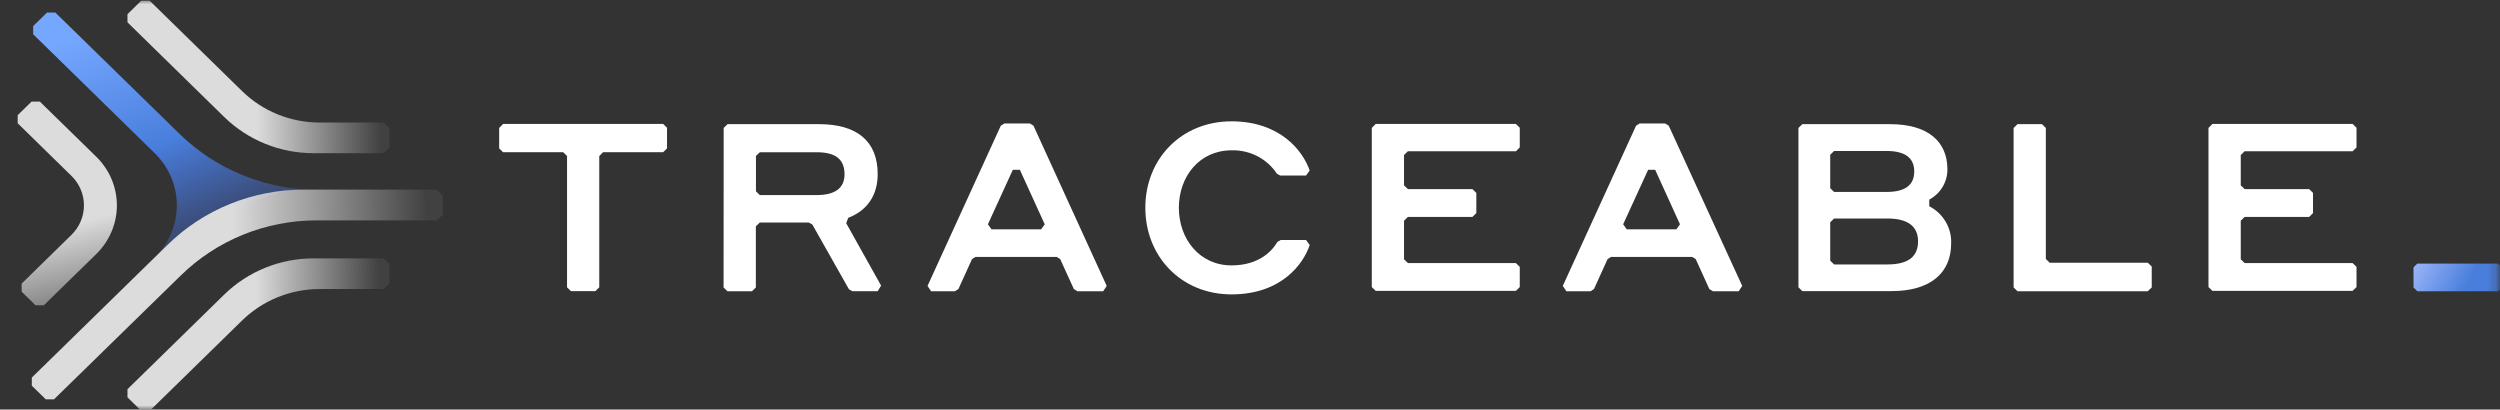 <svg width="293" height="48" viewBox="0 0 293 48" fill="none" xmlns="http://www.w3.org/2000/svg">
<rect x="0" y="0" width="293" height="48" fill="#333333" stroke="none"/>
<mask id="mask0_16329_2545" style="mask-type:luminance" maskUnits="userSpaceOnUse" x="0" y="0" width="293" height="48">
<path d="M292.801 0H0V48H292.801V0Z" fill="white"/>
</mask>
<g mask="url(#mask0_16329_2545)">
<path d="M18.141 30.157L19.291 29.038L19.66 28.671C19.66 28.671 29.599 22.224 35.561 22.224H36.076C30.504 21.943 25.229 19.687 21.234 15.878L6.483 1.469H5.508L3.886 3.061V4.014L18.195 18.015C19.826 19.637 20.735 21.823 20.725 24.097C20.715 26.371 19.786 28.55 18.141 30.157Z" fill="url(#paint0_linear_16329_2545)"/>
<path d="M28.371 10.674L17.536 0.077H16.561L14.94 1.664V2.617L26.277 13.711C29.056 16.428 32.825 17.955 36.754 17.956H44.962L45.652 17.287V15.031L44.962 14.362H37.475C34.06 14.362 30.785 13.036 28.371 10.674Z" fill="url(#paint1_linear_16329_2545)"/>
<path d="M28.371 37.563L17.536 48.16H16.561L14.94 46.567V45.614L26.277 34.526C29.056 31.808 32.825 30.282 36.754 30.281H44.962L45.652 30.95V33.2L44.962 33.874H37.475C34.06 33.874 30.785 35.201 28.371 37.563Z" fill="url(#paint2_linear_16329_2545)"/>
<path d="M11.284 18.37L4.668 11.905H3.7L2.071 13.498V14.445L8.373 20.614C8.837 21.067 9.206 21.606 9.458 22.2C9.709 22.793 9.839 23.429 9.839 24.071C9.839 24.713 9.709 25.349 9.458 25.942C9.206 26.536 8.837 27.075 8.373 27.528L2.537 33.241V34.188L4.166 35.781H5.134L11.278 29.778C12.045 29.03 12.653 28.14 13.068 27.162C13.484 26.184 13.698 25.134 13.698 24.075C13.699 23.016 13.486 21.967 13.072 20.988C12.658 20.009 12.05 19.119 11.284 18.37Z" fill="url(#paint3_linear_16329_2545)"/>
<path d="M51.203 22.224H35.562C29.598 22.228 23.879 24.547 19.661 28.671L3.729 44.252V45.206L5.358 46.798H6.332L21.186 32.288C23.273 30.241 25.752 28.617 28.482 27.508C31.212 26.4 34.138 25.829 37.094 25.829H51.215L51.893 25.184V22.935L51.203 22.224Z" fill="url(#paint4_linear_16329_2545)"/>
<path d="M58.957 14.528H77.721L78.175 14.972V17.393L77.721 17.837H70.688L70.234 18.282V33.673L69.78 34.117H66.91L66.457 33.673V18.282L66.003 17.837H58.957L58.503 17.393V14.996L58.957 14.528Z" fill="white"/>
<path d="M84.815 14.996L85.269 14.552H96.013C100.414 14.552 102.865 16.535 102.865 20.401C102.865 22.869 101.654 24.669 99.415 25.527L99.173 26.155L103.264 33.472L102.865 34.129H99.893L99.493 33.898L95.202 26.309L94.802 26.084H89.04L88.586 26.528V33.691L88.132 34.135H85.257L84.803 33.691L84.815 14.996ZM88.598 18.275V22.42L89.052 22.863H95.71C97.883 22.863 98.979 22.041 98.979 20.413C98.979 18.637 97.883 17.843 95.71 17.843H89.052L88.598 18.275Z" fill="white"/>
<path d="M123.84 30.11H114.33L113.919 30.37L112.327 33.875L111.909 34.135H109.125L108.707 33.508L117.296 14.729L117.714 14.469H120.704L121.122 14.729L129.705 33.508L129.293 34.135H126.267L125.855 33.875L124.257 30.37L123.84 30.11ZM122.441 26.285L119.53 19.904H118.701L115.783 26.285L116.201 26.877H122.018L122.441 26.285Z" fill="white"/>
<path d="M134.233 24.343C134.233 18.607 138.471 14.22 144.33 14.22C150.008 14.22 152.683 17.648 153.494 19.98L153.064 20.572H150.038L149.657 20.365C149.087 19.497 148.298 18.788 147.366 18.306C146.434 17.825 145.39 17.588 144.336 17.618C140.583 17.618 138.162 20.679 138.162 24.349C138.162 28.02 140.601 31.104 144.33 31.104C147.556 31.104 149.099 29.411 149.711 28.351L150.105 28.126H153.07L153.5 28.718C152.756 30.921 150.201 34.502 144.33 34.502C138.458 34.502 134.233 30.08 134.233 24.343Z" fill="white"/>
<path d="M161.228 14.528H177.662L178.116 14.972V17.281L177.662 17.725H165.005L164.551 18.169V21.721L165.005 22.165H172.572L173.026 22.609V24.977L172.572 25.421H165.005L164.551 25.871V30.388L165.005 30.832H177.662L178.116 31.276V33.644L177.662 34.088H161.228L160.774 33.644V14.996L161.228 14.528Z" fill="white"/>
<path d="M259.295 14.528H275.728L276.183 14.972V17.281L275.728 17.725H263.072L262.617 18.169V21.721L263.072 22.165H270.632L271.084 22.609V24.977L270.632 25.421H263.072L262.617 25.871V30.388L263.072 30.832H275.728L276.183 31.276V33.644L275.728 34.088H259.295L258.834 33.644V14.996L259.295 14.528Z" fill="white"/>
<path d="M198.328 30.11H188.819L188.407 30.37L186.815 33.875L186.398 34.135H183.577L183.159 33.508L191.749 14.729L192.166 14.469H195.157L195.574 14.729L204.188 33.508L203.776 34.135H200.749L200.332 33.875L198.74 30.37L198.328 30.11ZM196.893 26.285L193.988 19.904H193.159L190.235 26.285L190.653 26.877H196.47L196.893 26.285Z" fill="white"/>
<path d="M210.778 14.996L211.232 14.552H221.523C225.893 14.552 228.236 16.535 228.236 19.844C228.241 20.569 228.047 21.281 227.673 21.906C227.299 22.532 226.759 23.046 226.111 23.396V24.172C226.912 24.588 227.577 25.216 228.031 25.985C228.485 26.753 228.709 27.63 228.677 28.517C228.677 31.939 226.311 34.117 221.686 34.117H211.232L210.778 33.673V14.996ZM214.501 18.139V22.052L214.955 22.496H221.105C223.278 22.496 224.349 21.697 224.349 20.093C224.349 18.488 223.248 17.695 221.105 17.695H214.955L214.501 18.139ZM214.501 26.054V30.548L214.955 30.992H221.214C223.671 30.992 224.797 30.056 224.797 28.286C224.797 26.516 223.587 25.61 221.214 25.61H214.955L214.501 26.054Z" fill="white"/>
<path d="M251.705 34.135H236.45L235.996 33.691V14.996L236.45 14.552H239.319L239.773 14.996V30.352L240.227 30.796H251.728L252.183 31.24V33.691L251.705 34.135Z" fill="white"/>
<path d="M292.786 34.135H283.312L282.865 33.697V31.329L283.312 30.891H292.786L293.233 31.329V33.697L292.786 34.135Z" fill="url(#paint5_linear_16329_2545)"/>
</g>
<defs>
<linearGradient id="paint0_linear_16329_2545" x1="9.073" y1="4.064" x2="21.921" y2="34.32" gradientUnits="userSpaceOnUse">
<stop stop-color="#75A7FF"/>
<stop offset="0.479" stop-color="#497EDC"/>
<stop offset="1" stop-color="#456BE0" stop-opacity="0"/>
</linearGradient>
<linearGradient id="paint1_linear_16329_2545" x1="44.489" y1="-0.075" x2="15.949" y2="0.268" gradientUnits="userSpaceOnUse">
<stop stop-color="#DBDBDB" stop-opacity="0.08"/>
<stop offset="0.51" stop-color="#DCDCDC"/>
</linearGradient>
<linearGradient id="paint2_linear_16329_2545" x1="44.489" y1="30.129" x2="15.949" y2="30.472" gradientUnits="userSpaceOnUse">
<stop stop-color="#DBDBDB" stop-opacity="0.08"/>
<stop offset="0.51" stop-color="#DCDCDC"/>
</linearGradient>
<linearGradient id="paint3_linear_16329_2545" x1="32.401" y1="36" x2="24.645" y2="6.585" gradientUnits="userSpaceOnUse">
<stop stop-color="#DBDBDB" stop-opacity="0.08"/>
<stop offset="0.51" stop-color="#DCDCDC"/>
</linearGradient>
<linearGradient id="paint4_linear_16329_2545" x1="50.069" y1="22.015" x2="5.314" y2="22.628" gradientUnits="userSpaceOnUse">
<stop stop-color="#DBDBDB" stop-opacity="0.08"/>
<stop offset="0.51" stop-color="#DCDCDC"/>
</linearGradient>
<linearGradient id="paint5_linear_16329_2545" x1="292.801" y1="27" x2="285.557" y2="22.929" gradientUnits="userSpaceOnUse">
<stop stop-color="#497EDC"/>
<stop offset="1" stop-color="#AEC2FF"/>
</linearGradient>
</defs>
</svg>
